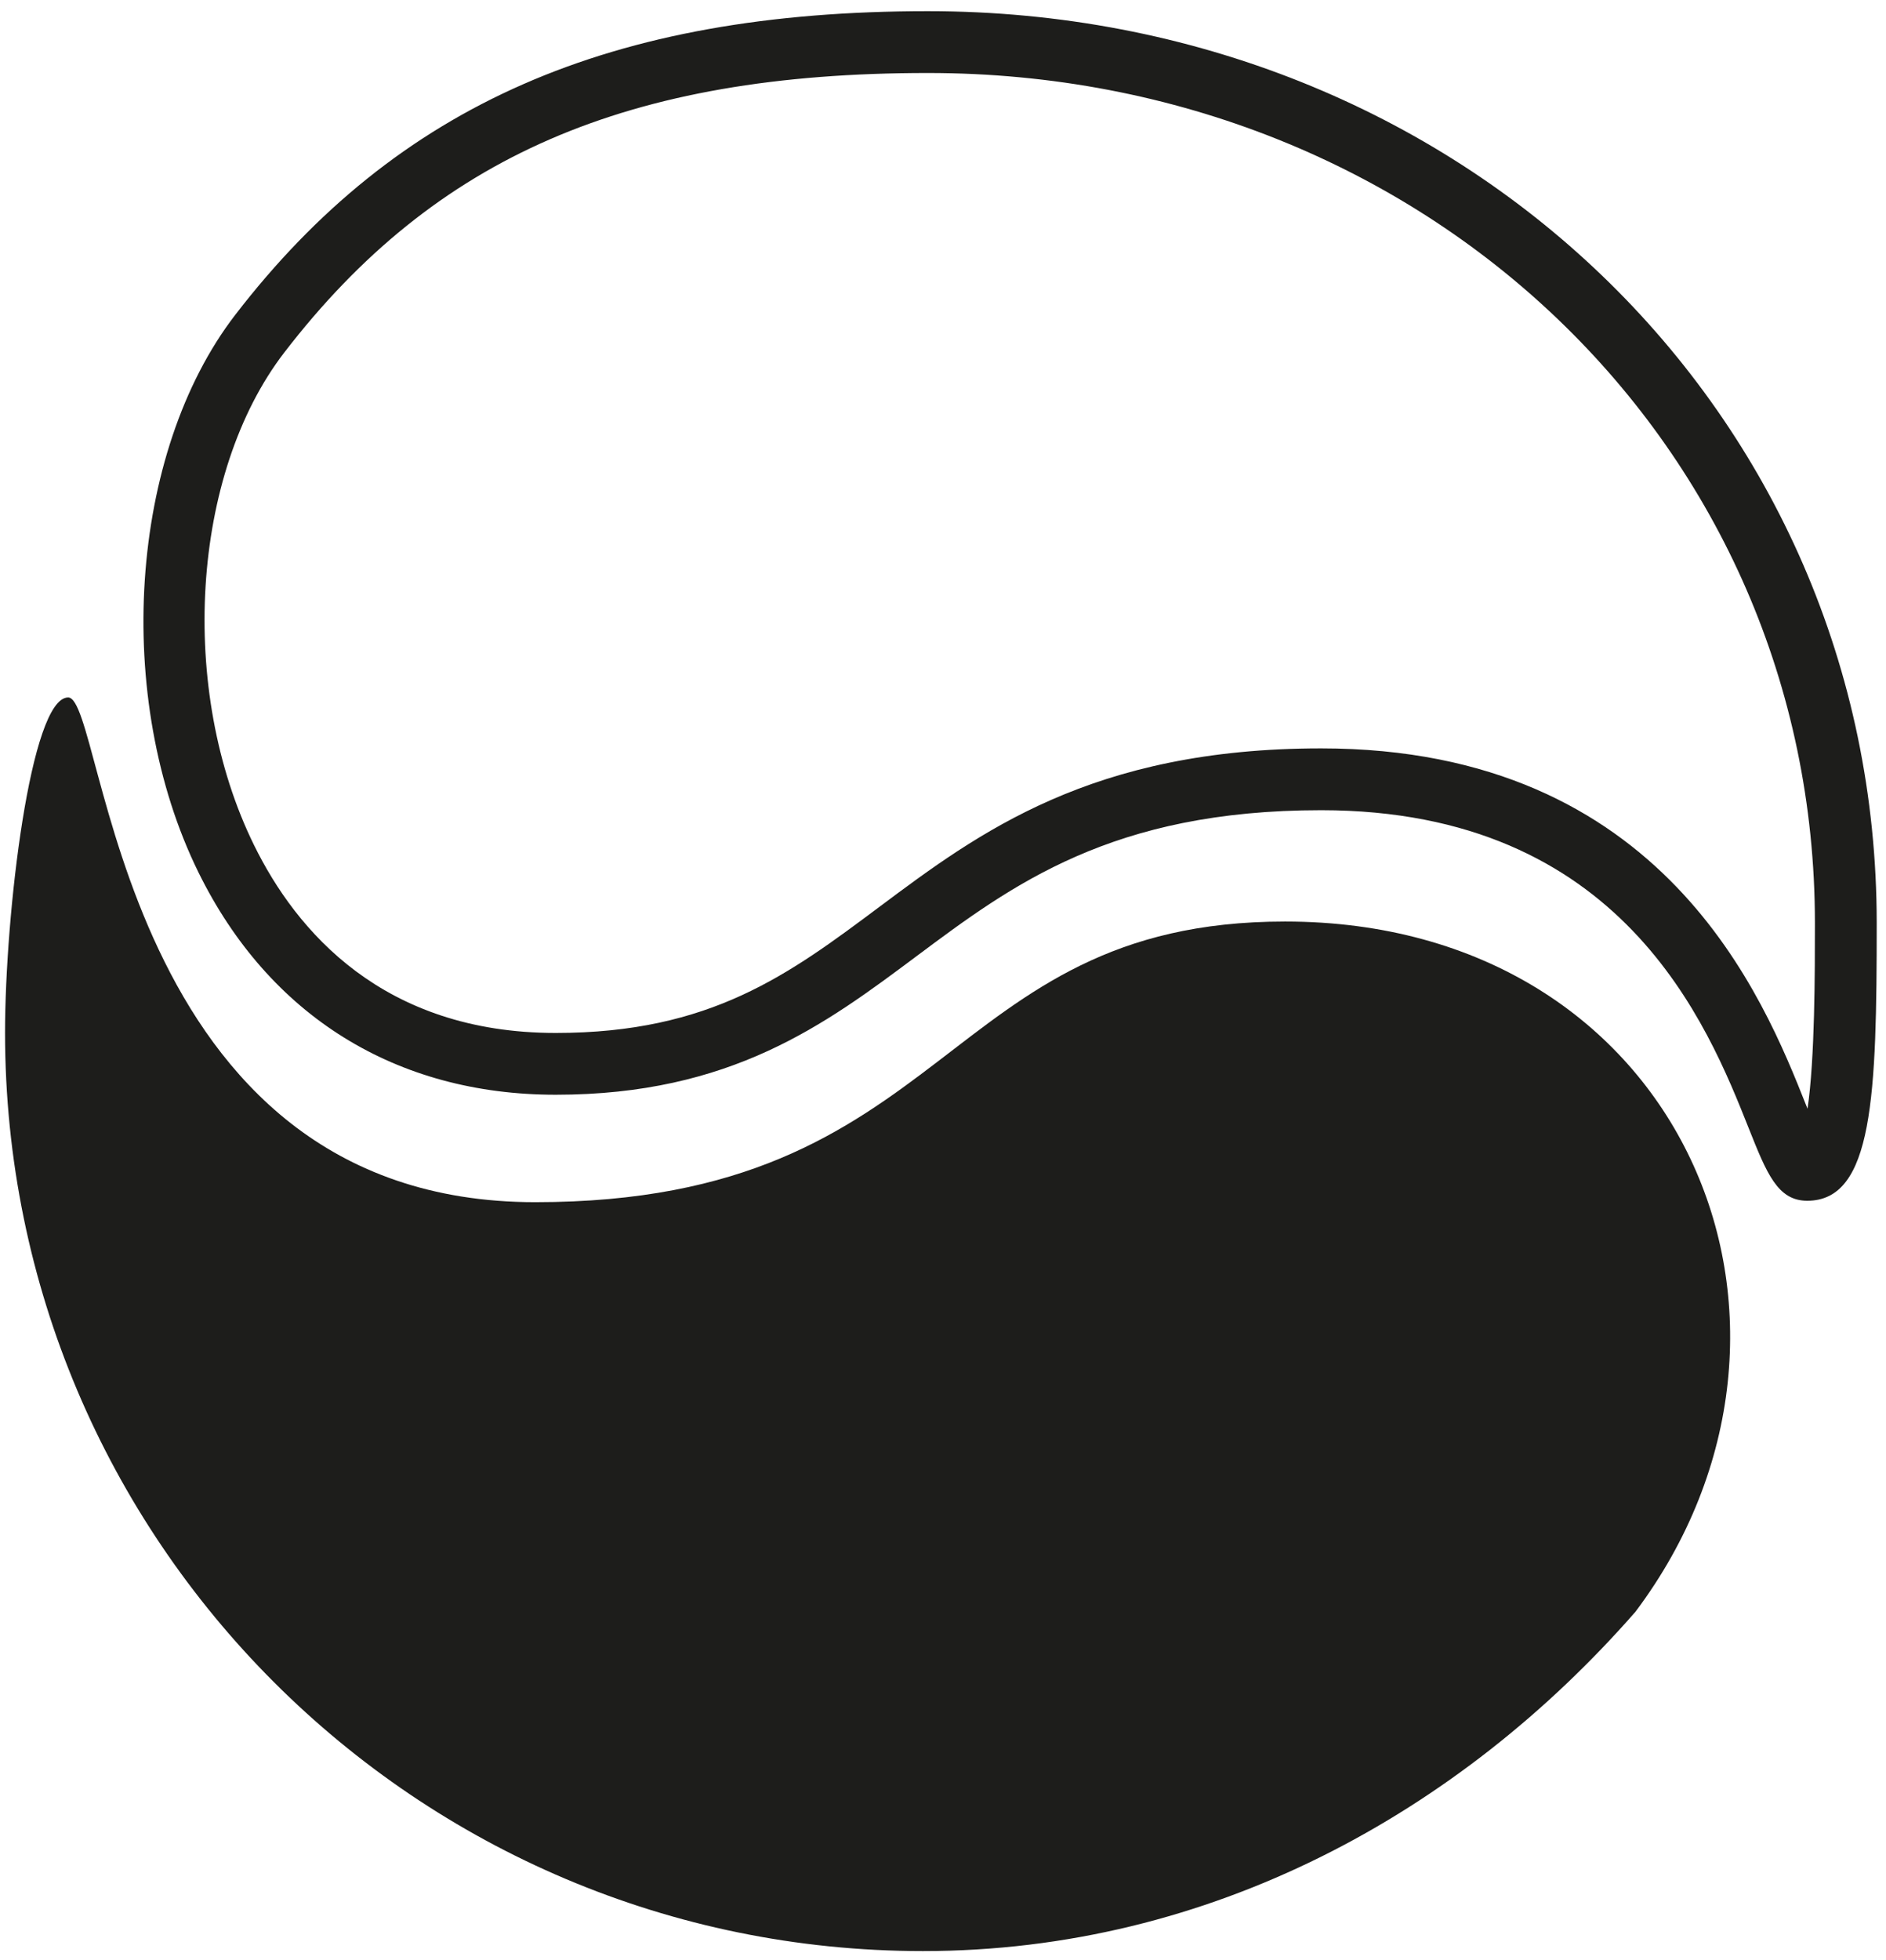 <?xml version="1.0" encoding="utf-8"?>
<!-- Generator: Adobe Illustrator 27.7.0, SVG Export Plug-In . SVG Version: 6.00 Build 0)  -->
<svg version="1.1" id="Ebene_1" xmlns="http://www.w3.org/2000/svg" xmlns:xlink="http://www.w3.org/1999/xlink" x="0px" y="0px"
	 viewBox="0 0 51.981 54" enable-background="new 0 0 51.981 54" xml:space="preserve">
<g>
	<path fill="#1D1D1B" d="M25.573,0.308c-8.747,0-14.635,2.58-19.089,8.366C3.551,12.481,3.106,19.23,5.471,24.036
		c1.945,3.948,5.44,6.124,9.846,6.124c4.833,0,7.428-1.938,9.936-3.811c2.652-1.98,5.396-4.028,11.159-4.028
		c8.302,0,10.657,5.923,11.788,8.768c0.495,1.242,0.794,1.992,1.61,1.992c1.822,0,1.915-2.909,1.915-7.654
		C51.724,11.341,40.237,0.308,25.573,0.308z M49.818,30.546c-0.012-0.029-0.022-0.056-0.034-0.085
		c-1.17-2.946-3.912-9.843-13.37-9.843c-6.329,0-9.437,2.32-12.179,4.368c-2.494,1.863-4.65,3.472-8.916,3.472
		c-4.77,0-7.157-2.813-8.317-5.174C4.899,19.011,5.265,13.05,7.835,9.712c4.155-5.399,9.461-7.701,17.739-7.701
		c13.708,0,24.447,10.285,24.448,23.417C50.022,26.762,50.022,29.178,49.818,30.546z"/>
	<path fill="#1D1D1B" d="M35.417,25.388c-9.548,0-9.119,7.732-20.664,7.732S2.919,19.215,1.879,19.215s-1.74,5.978-1.74,9.238
		c0,13.972,11.327,25.299,25.299,25.299c7.924,0,14.795-3.816,19.637-9.347C51.022,36.483,46.39,25.388,35.417,25.388z"/>
</g>
</svg>
